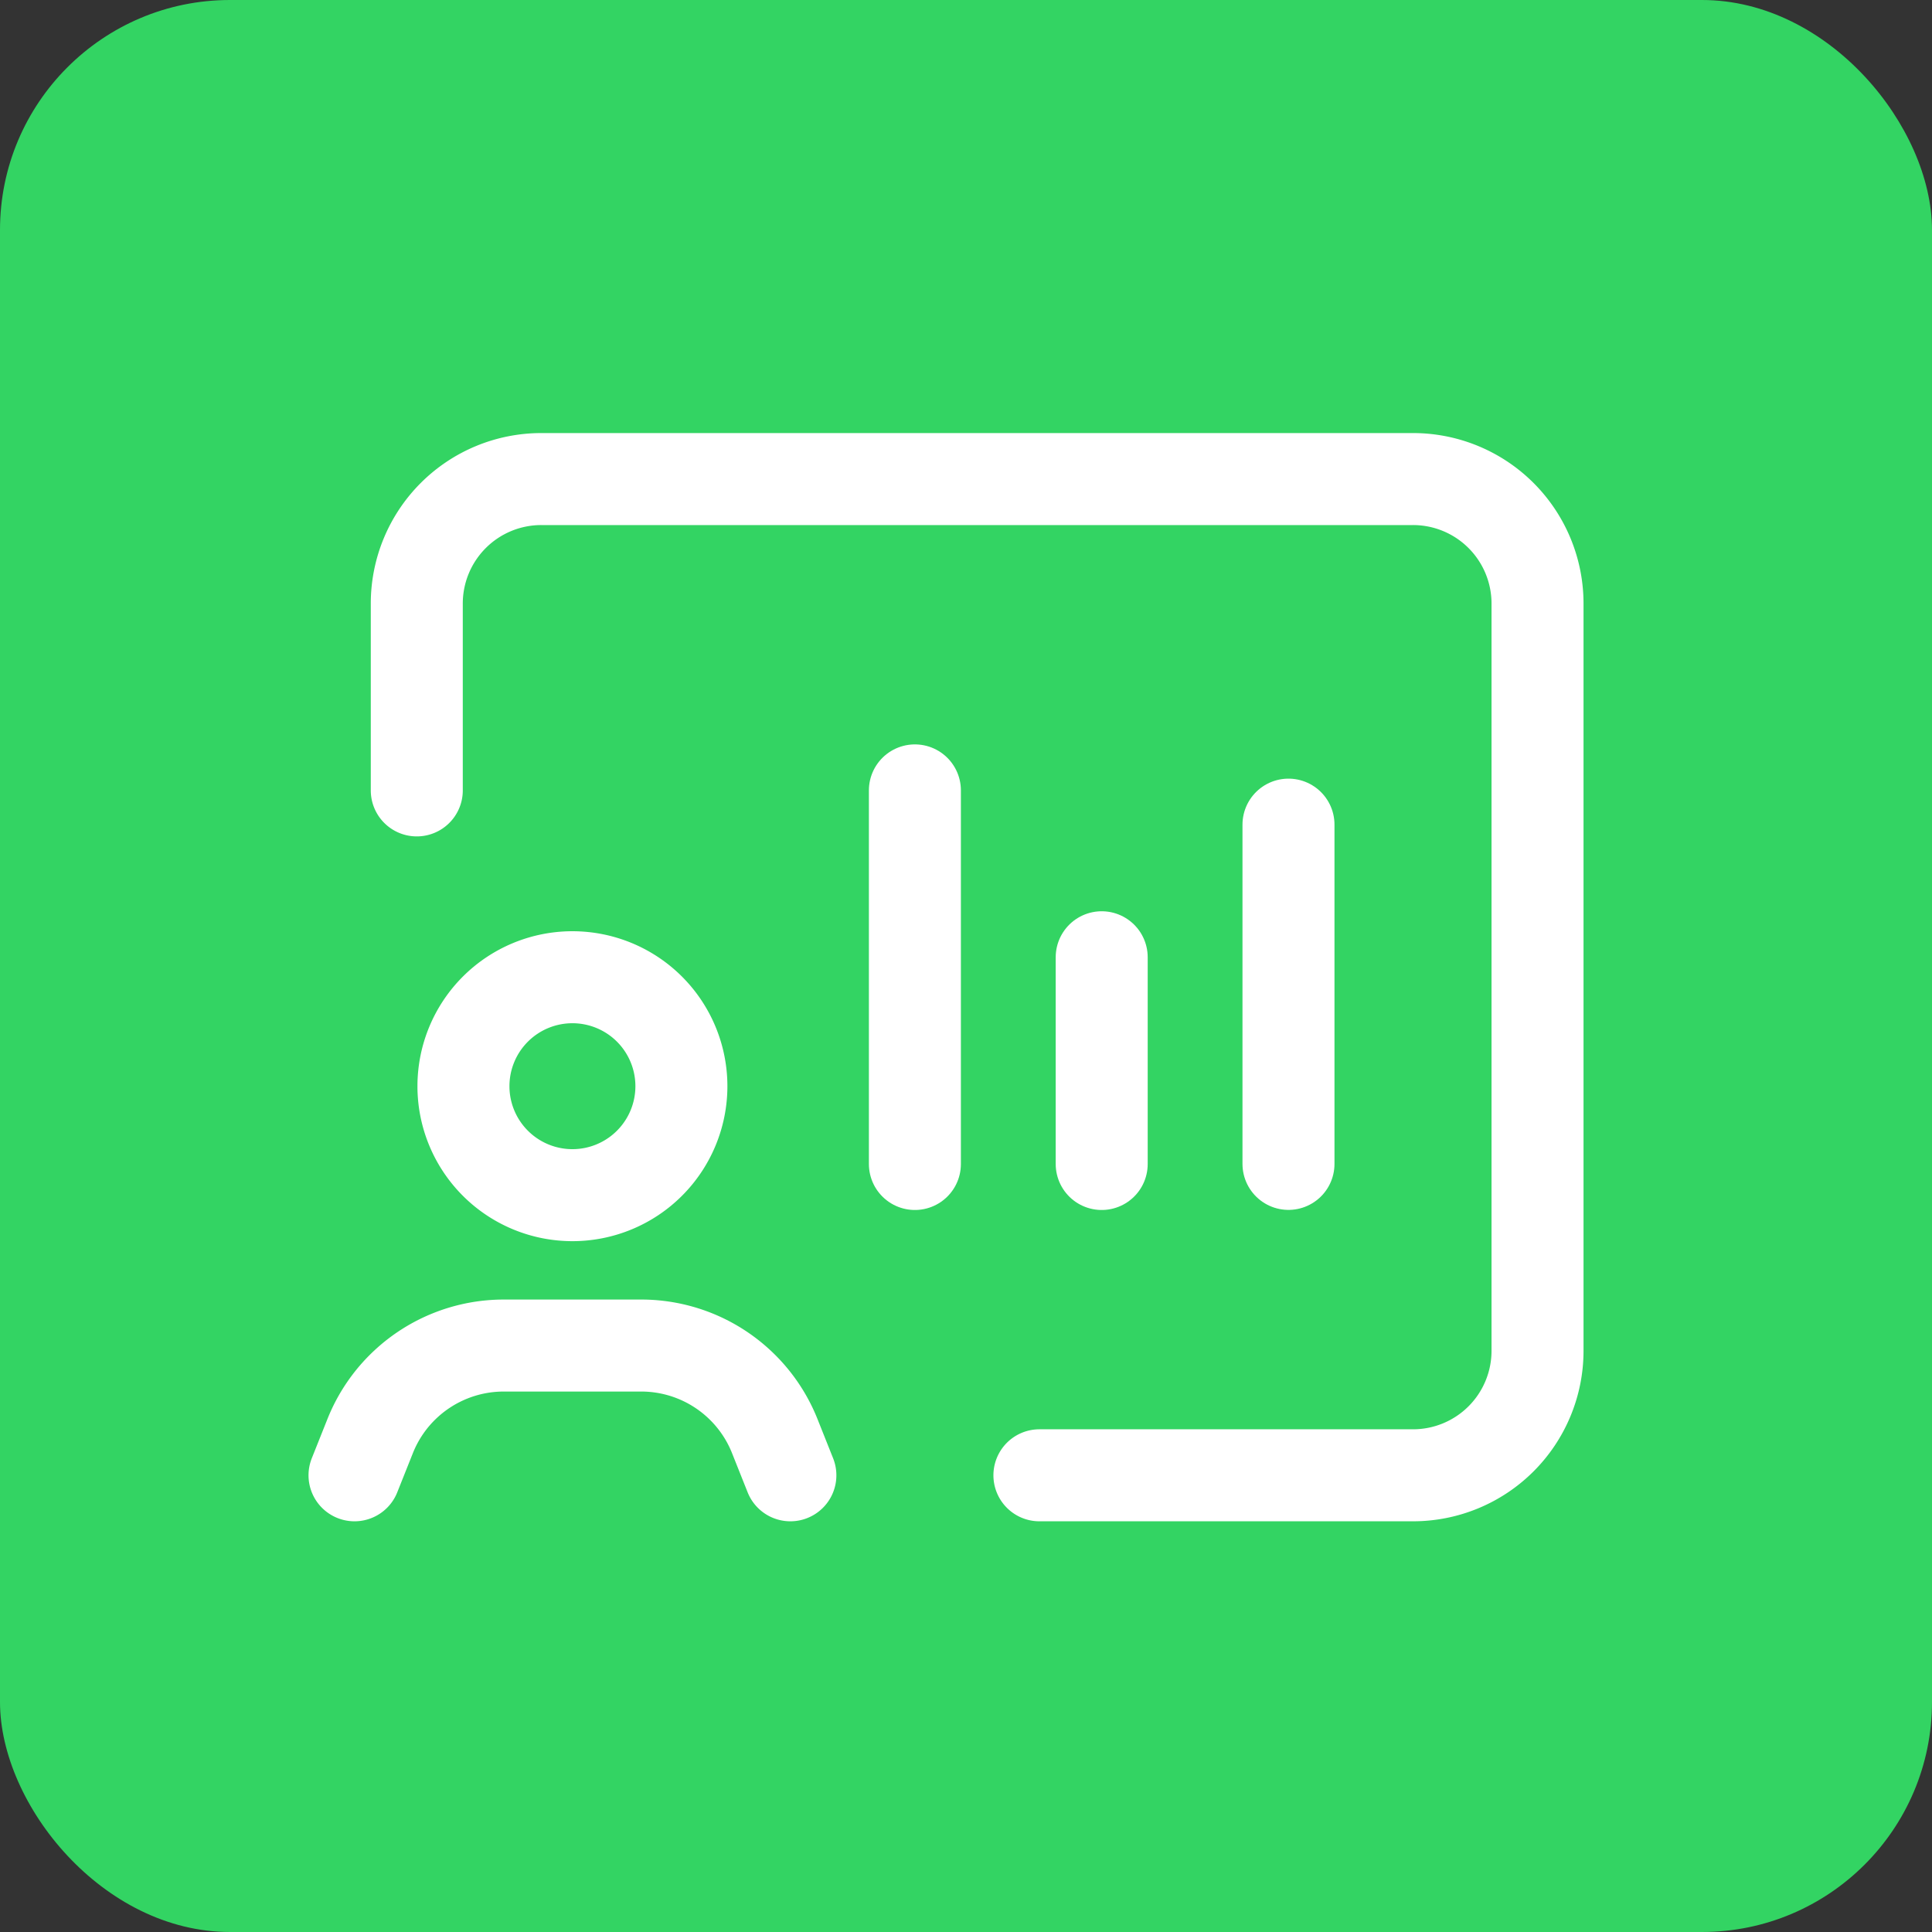 <svg xmlns="http://www.w3.org/2000/svg" width="84" height="84" viewBox="0 0 84 84">
  <rect x="0" y="0" width="84" height="84" fill="#333333" stroke="none"/>
  <g id="Gruppe_156771" data-name="Gruppe 156771" transform="translate(-1111 -724)">
    <rect id="Rechteck_151591" data-name="Rechteck 151591" width="84" height="84" rx="10" transform="translate(1111 724)" fill="#33d463"/>
    <g id="Business_Chart.4" data-name="Business, Chart.4" transform="translate(1121 734)">
      <g id="Gruppe_152067" data-name="Gruppe 152067" transform="translate(5.414 10.829)">
        <path id="Pfad_24268" data-name="Pfad 24268" d="M3,17.536V9.414A5.413,5.413,0,0,1,8.414,4h37.9a5.413,5.413,0,0,1,5.414,5.414V41.9a5.413,5.413,0,0,1-5.414,5.414H30.071" transform="translate(-0.293 -4)" fill="none" stroke="#fff" stroke-linecap="round" stroke-linejoin="round" stroke-width="4"/>
        <path id="Pfad_24269" data-name="Pfad 24269" d="M20.95,23.558l-.679-1.705a6.237,6.237,0,0,0-1.559-2.271h0a6.247,6.247,0,0,0-4.247-1.665H8.486a6.255,6.255,0,0,0-4.247,1.665h0a6.237,6.237,0,0,0-1.559,2.271L2,23.558" transform="translate(-2 19.756)" fill="none" stroke="#fff" stroke-linecap="round" stroke-linejoin="round" stroke-width="4"/>
        <path id="Pfad_24270" data-name="Pfad 24270" d="M11.837,13.389a4.738,4.738,0,1,1-6.7,0,4.74,4.74,0,0,1,6.7,0" transform="translate(0.987 9.657)" fill="none" stroke="#fff" stroke-linecap="round" stroke-linejoin="round" stroke-width="4"/>
        <path id="Pfad_24271" data-name="Pfad 24271" d="M11,25.243V9" transform="translate(13.364 4.536)" fill="none" stroke="#fff" stroke-linecap="round" stroke-linejoin="round" stroke-width="4"/>
        <path id="Pfad_24272" data-name="Pfad 24272" d="M14,20.668V11.68" transform="translate(18.486 9.111)" fill="none" stroke="#fff" stroke-linecap="round" stroke-linejoin="round" stroke-width="4"/>
        <path id="Pfad_24273" data-name="Pfad 24273" d="M17,24.3V9.55" transform="translate(23.607 5.475)" fill="none" stroke="#fff" stroke-linecap="round" stroke-linejoin="round" stroke-width="4"/>
      </g>
      <path id="Pfad_24274" data-name="Pfad 24274" d="M0,0H64.971V64.971H0Z" fill="none"/>
    </g>
  </g>
</svg>
